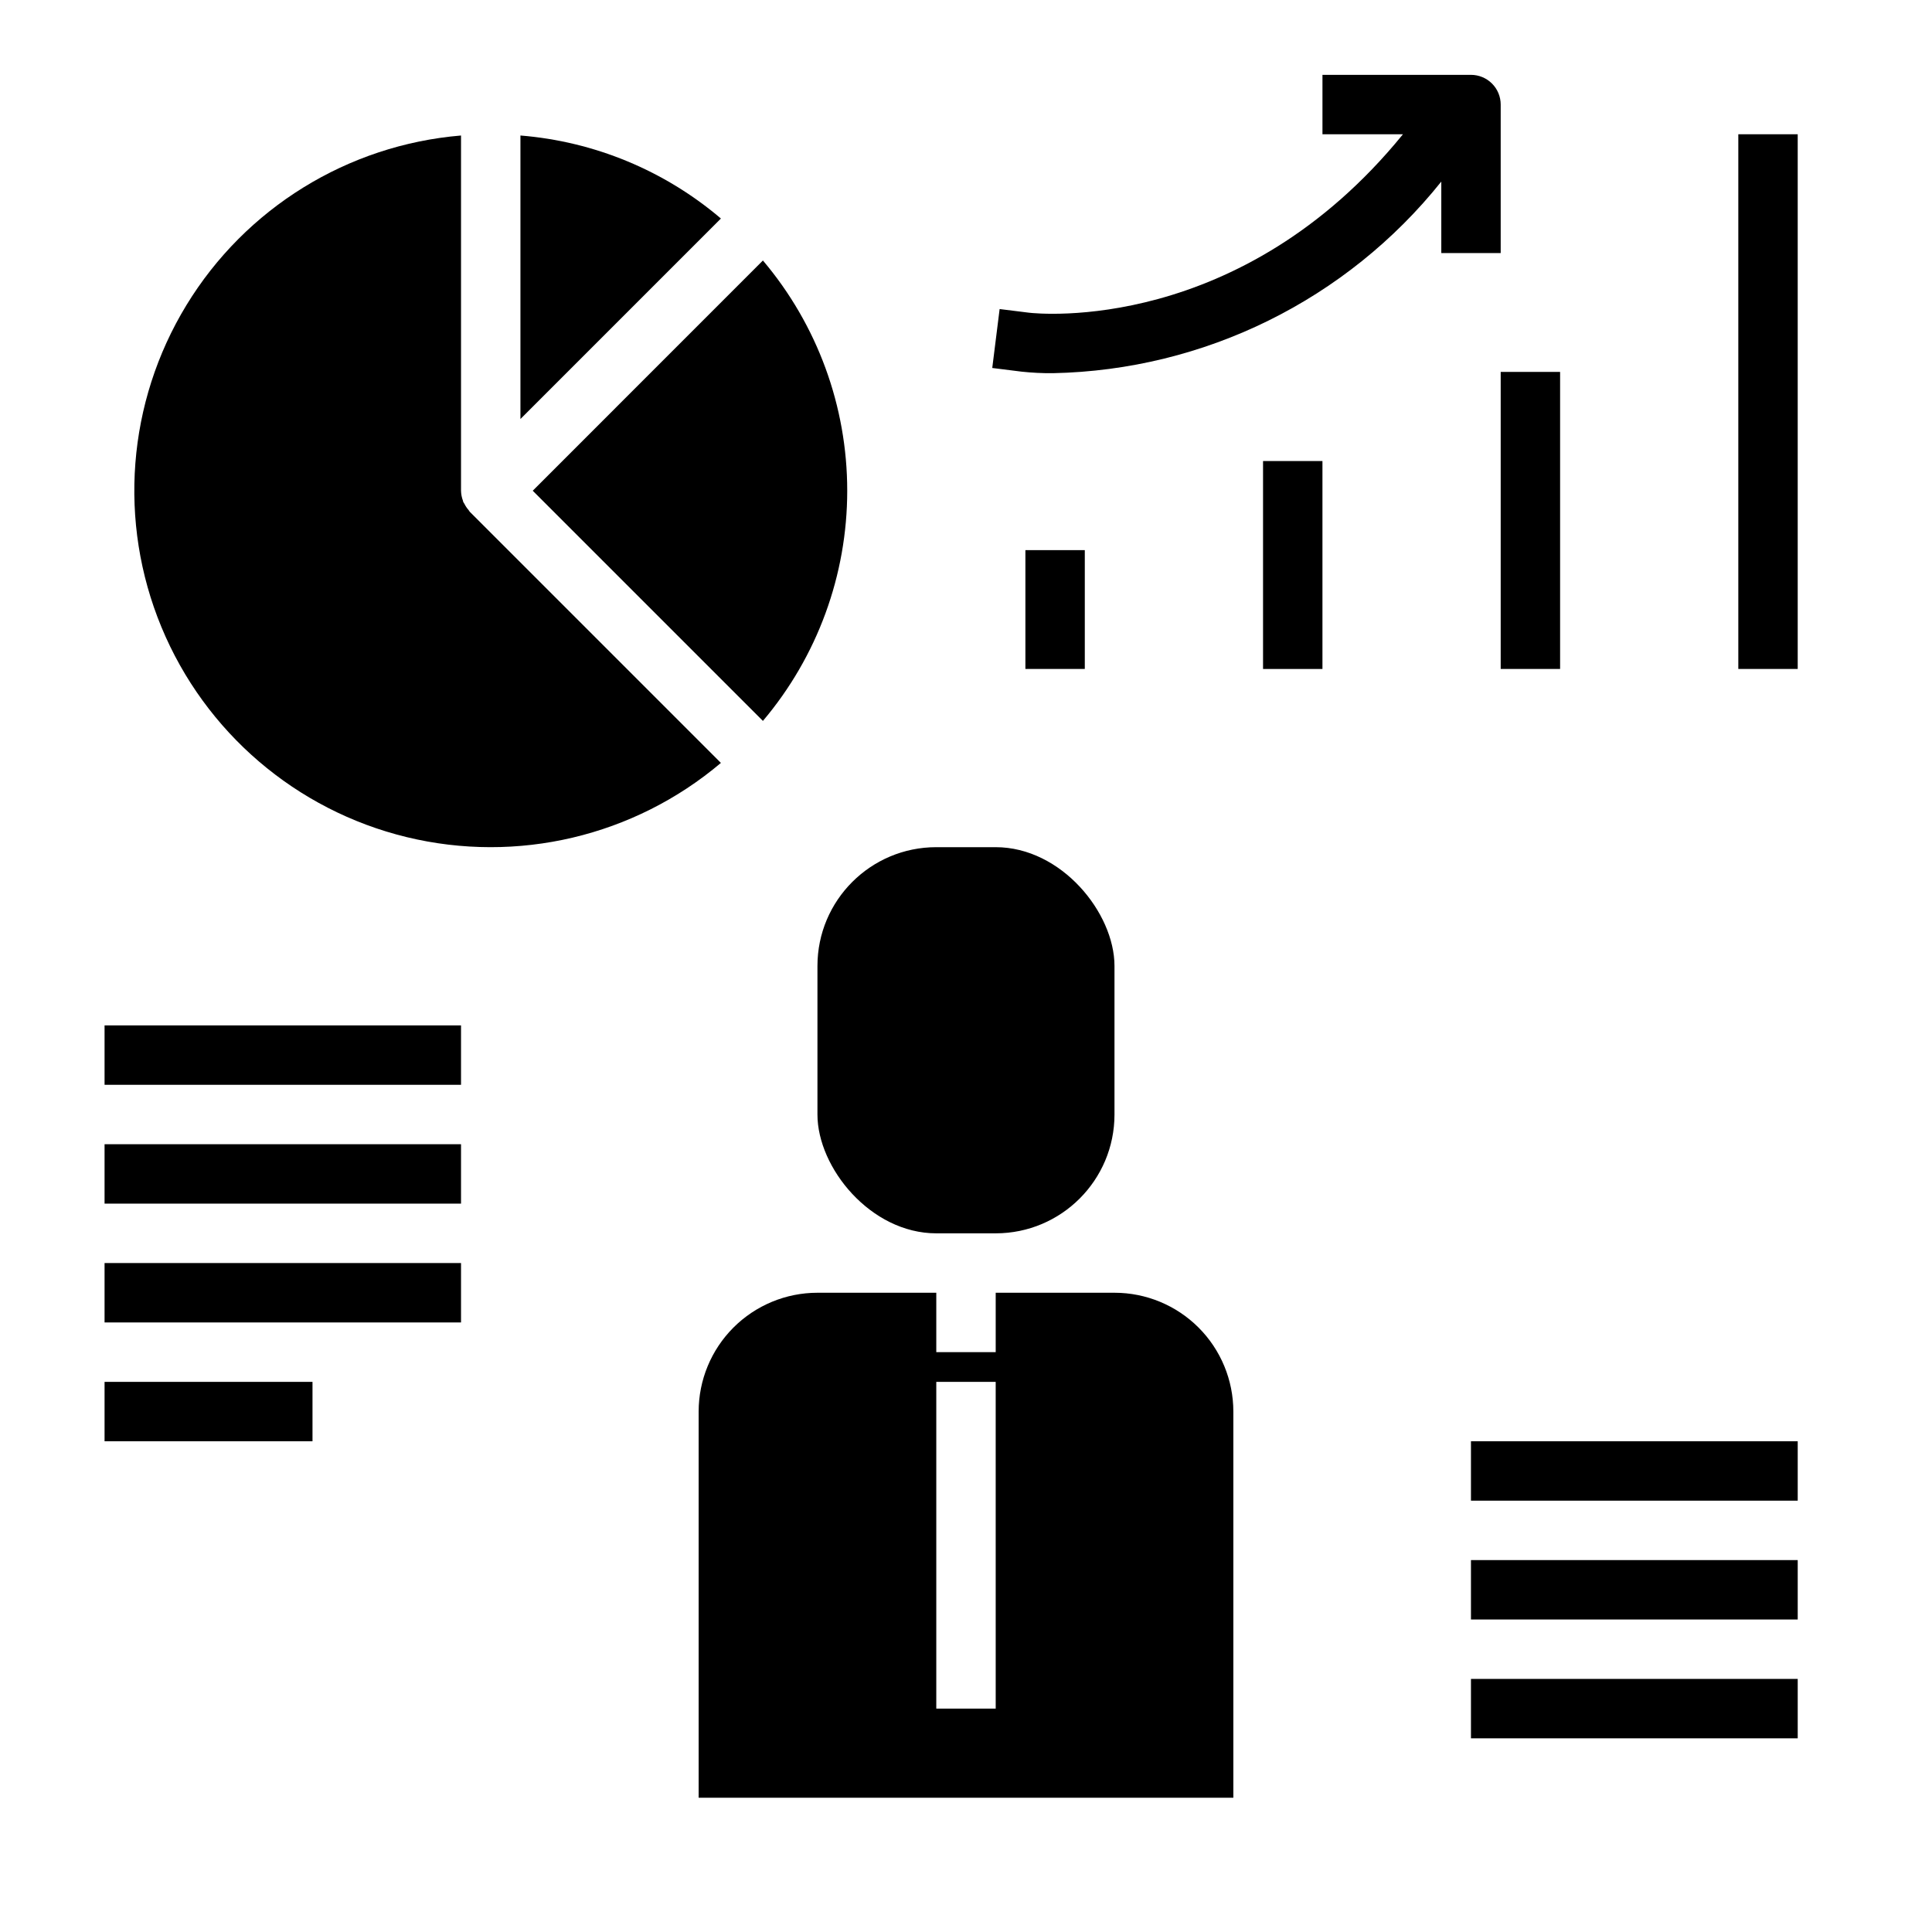<?xml version="1.0" encoding="UTF-8"?>
<!-- Uploaded to: ICON Repo, www.iconrepo.com, Generator: ICON Repo Mixer Tools -->
<svg fill="#000000" width="800px" height="800px" version="1.1" viewBox="144 144 512 512" xmlns="http://www.w3.org/2000/svg">
 <g>
  <path d="m392.12 368.51h15.742c17.391 0 31.488 17.391 31.488 31.488v39.359c0 17.391-14.098 31.488-31.488 31.488h-15.742c-17.391 0-31.488-17.391-31.488-31.488v-39.359c0-17.391 14.098-31.488 31.488-31.488z"/>
  <path d="m439.36 486.59h-31.488v15.742l-15.746 0.004v-15.746h-31.488c-8.348 0-16.359 3.32-22.266 9.223-5.902 5.906-9.223 13.914-9.223 22.266v102.34h141.7v-102.34c0-8.352-3.32-16.359-9.223-22.266-5.906-5.902-13.914-9.223-22.266-9.223zm-31.488 110.21h-15.746v-86.594h15.742z"/>
  <path d="m268.48 279.61c-0.117-0.117-0.164-0.285-0.277-0.41h0.004c-0.465-0.523-0.852-1.105-1.16-1.734-0.078-0.156-0.211-0.277-0.277-0.434-0.062-0.156-0.039-0.211-0.078-0.316l0.004 0.004c-0.328-0.855-0.504-1.762-0.52-2.676v-94.133c-30.051 2.516-57.094 19.227-72.785 44.977-15.691 25.754-18.145 57.445-6.606 85.305 11.539 27.859 35.688 48.539 64.988 55.652 29.305 7.109 60.246-0.195 83.273-19.664z"/>
  <path d="m281.92 179.91v75.137l53.129-53.137c-14.961-12.727-33.551-20.422-53.129-22z"/>
  <path d="m346.18 335.05c14.43-17.055 22.344-38.672 22.344-61.008 0-22.34-7.914-43.953-22.344-61.008l-61 61.016z"/>
  <path d="m415.74 289.79h15.742v31.488h-15.742z"/>
  <path d="m478.72 266.18h15.742v55.105h-15.742z"/>
  <path d="m541.7 242.56h15.742v78.719h-15.742z"/>
  <path d="m604.67 179.58h15.742v141.7h-15.742z"/>
  <path d="m541.7 211.07v-39.359c0-2.09-0.828-4.09-2.305-5.566-1.477-1.477-3.481-2.309-5.566-2.309h-39.363v15.746h21.332c-43.082 52.98-96.621 47.586-99.094 47.289l-7.793-0.969-1.953 15.617 7.809 0.977h0.004c2.742 0.293 5.5 0.43 8.258 0.402 40.145-0.809 77.855-19.41 102.93-50.777v18.949z"/>
  <path d="m171.71 415.74h94.465v15.742h-94.465z"/>
  <path d="m171.71 447.23h94.465v15.742h-94.465z"/>
  <path d="m171.71 478.72h94.465v15.742h-94.465z"/>
  <path d="m171.71 510.21h55.105v15.742h-55.105z"/>
  <path d="m533.82 525.95h86.594v15.742h-86.594z"/>
  <path d="m533.82 557.44h86.594v15.742h-86.594z"/>
  <path d="m533.82 588.93h86.594v15.742h-86.594z"/>
 </g>
</svg>